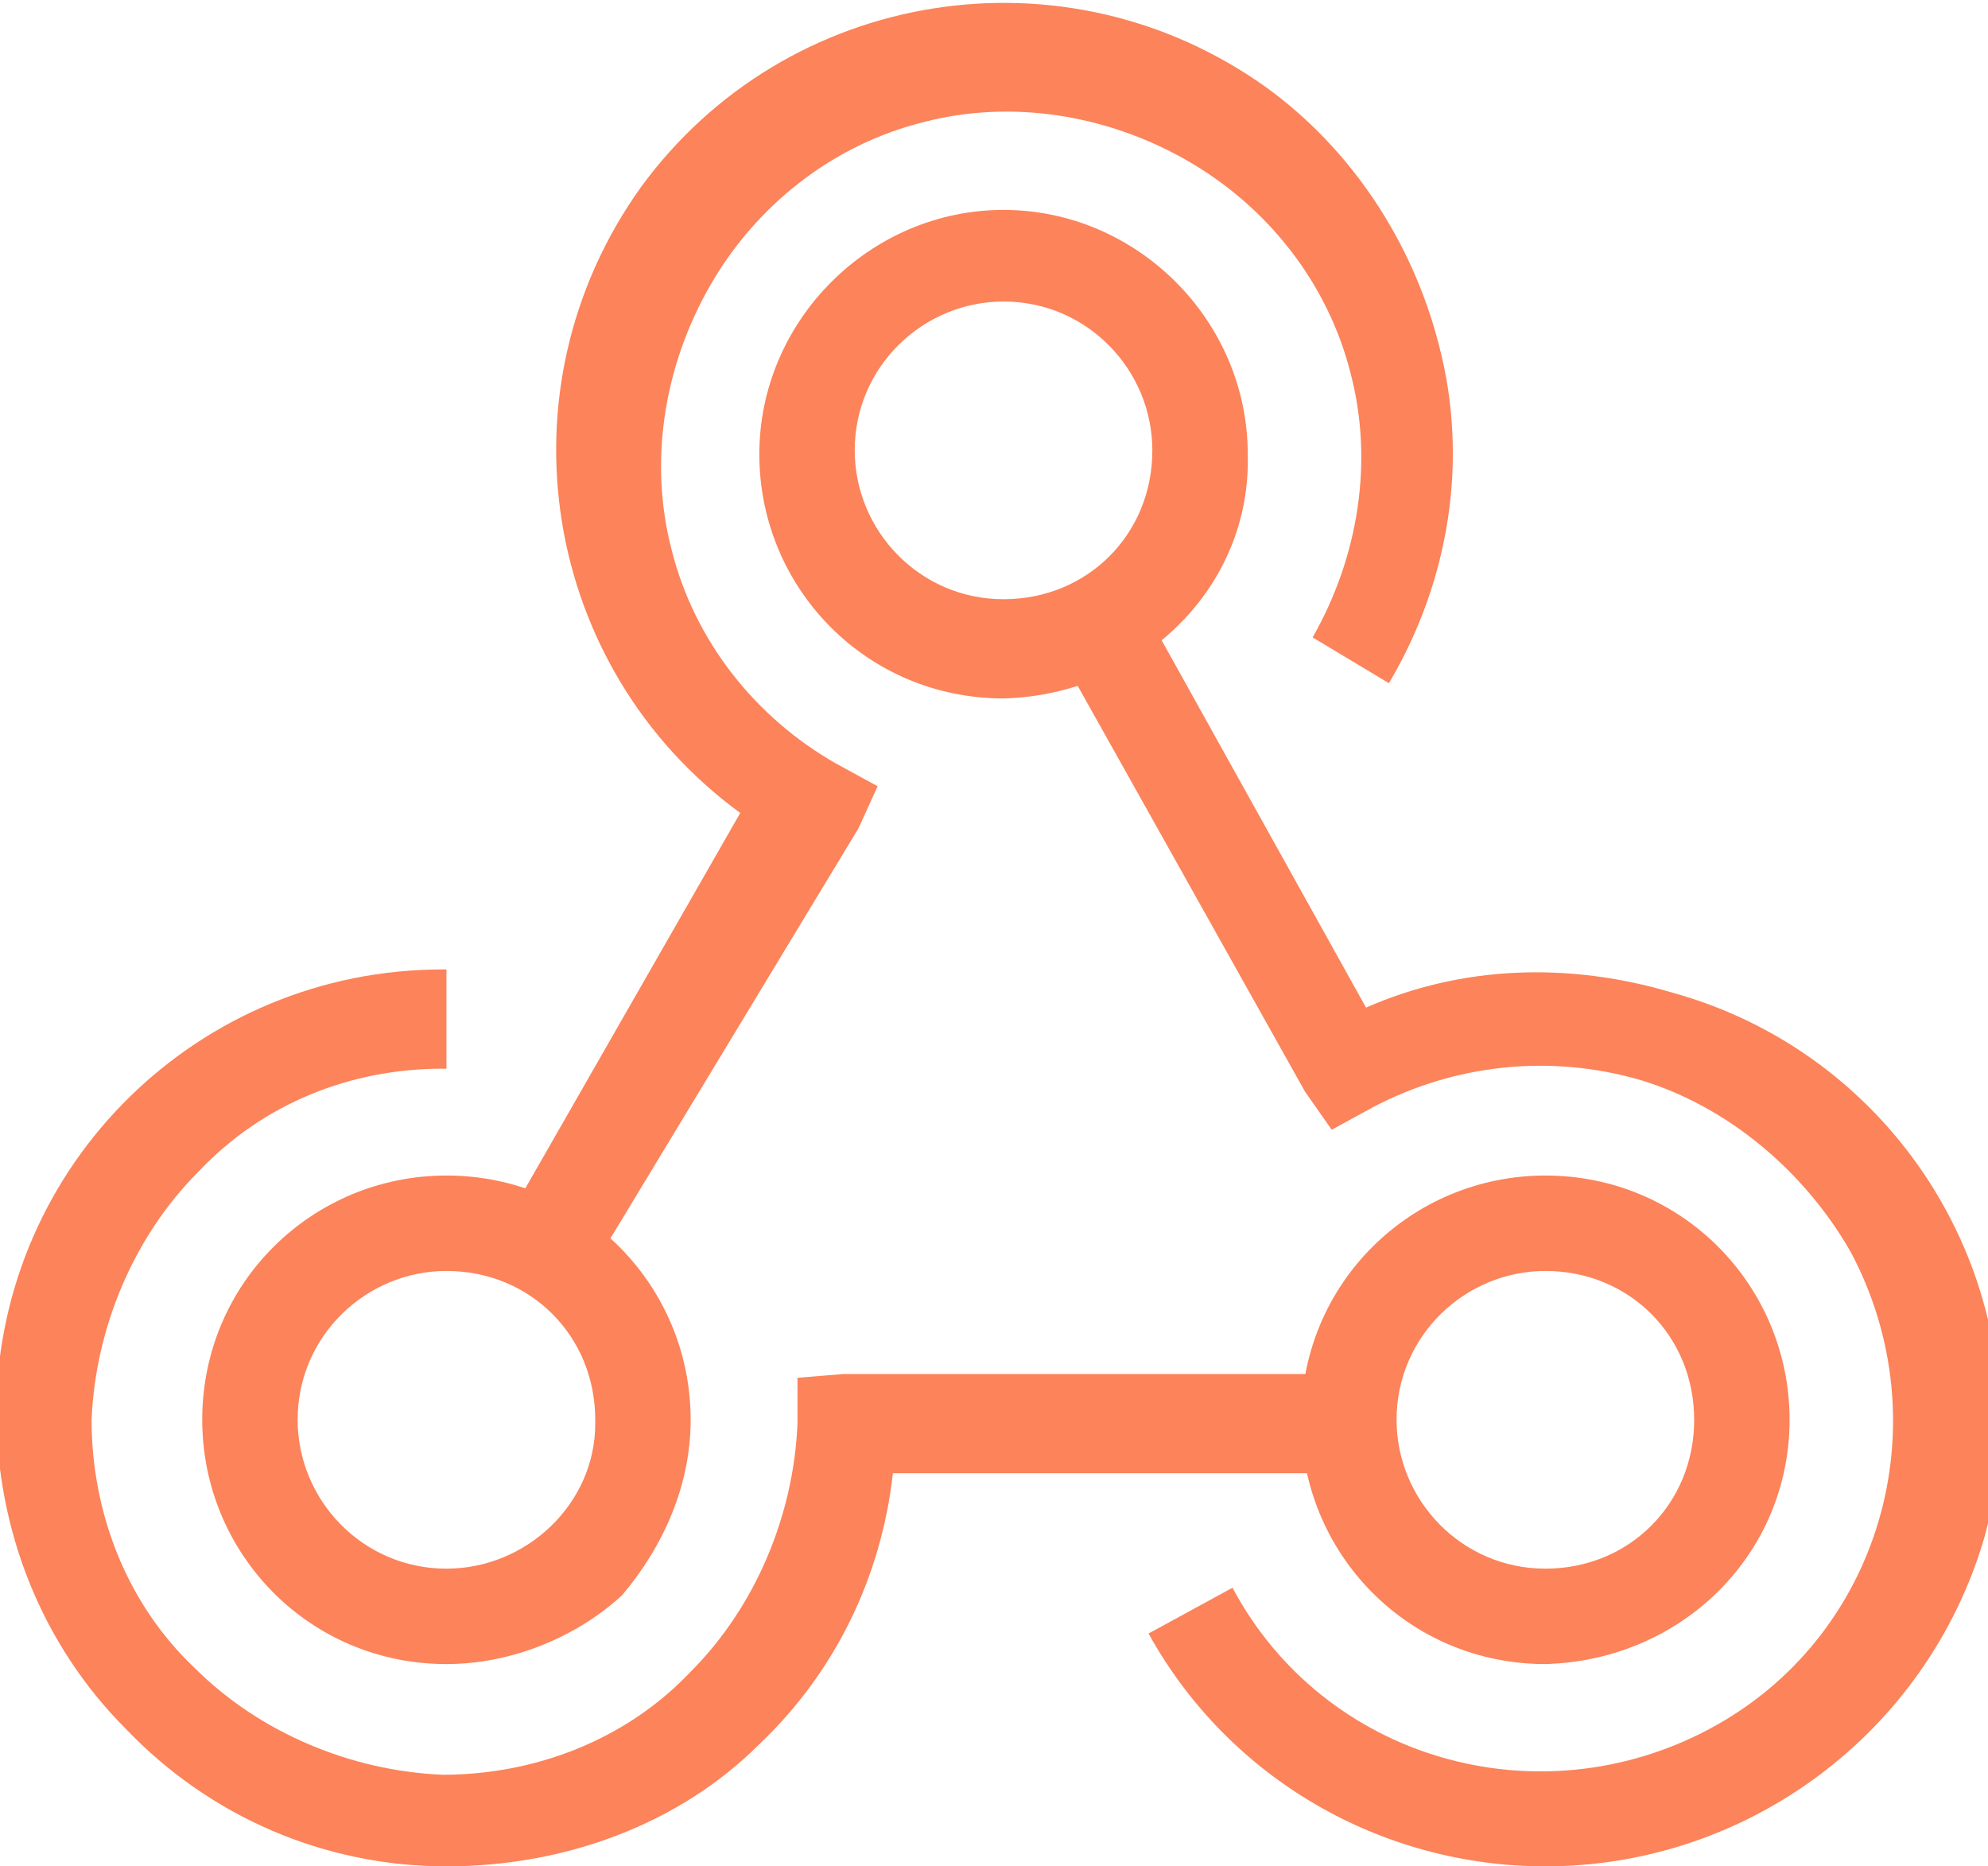 <?xml version="1.0" encoding="utf-8"?>
<!-- Generator: Adobe Illustrator 26.3.0, SVG Export Plug-In . SVG Version: 6.00 Build 0)  -->
<svg version="1.1" id="Layer_1" xmlns="http://www.w3.org/2000/svg" xmlns:xlink="http://www.w3.org/1999/xlink" x="0px" y="0px"
	 width="52.1px" height="48.9px" viewBox="0 0 52.1 48.9" style="enable-background:new 0 0 52.1 48.9;" xml:space="preserve">
<style type="text/css">
	.st0{fill:#FC835A;}
</style>
<g id="Group_4134" transform="translate(-410 -4490)">
	<path id="Path_600" class="st0" d="M436.3,4508.3c-3.6,0-6.4-2.9-6.4-6.4s2.9-6.4,6.4-6.4s6.4,2.9,6.4,6.4
		C442.8,4505.4,439.9,4508.2,436.3,4508.3C436.4,4508.3,436.4,4508.3,436.3,4508.3z M436.3,4497.9c-2.1,0-3.9,1.7-3.9,3.9
		c0,2.1,1.7,3.9,3.9,3.9s3.9-1.7,3.9-3.9C440.2,4499.7,438.5,4497.9,436.3,4497.9L436.3,4497.9z"/>
	<path id="Path_601" class="st0" d="M450.5,4533.6c-3.6,0-6.4-2.9-6.4-6.4c0-3.6,2.9-6.4,6.4-6.4c3.6,0,6.4,2.9,6.4,6.4l0,0
		C456.9,4530.7,454.1,4533.5,450.5,4533.6z M450.5,4523.3c-2.1,0-3.9,1.7-3.9,3.9c0,2.1,1.7,3.9,3.9,3.9s3.9-1.7,3.9-3.9
		S452.7,4523.3,450.5,4523.3L450.5,4523.3z"/>
	<path id="Path_602" class="st0" d="M421.7,4533.6c-3.6,0-6.4-2.9-6.4-6.4c0-3.6,2.9-6.4,6.4-6.4c3.6,0,6.4,2.9,6.4,6.4
		c0,1.7-0.7,3.3-1.8,4.6C425.1,4532.9,423.4,4533.6,421.7,4533.6z M421.7,4523.3c-2.1,0-3.9,1.7-3.9,3.9c0,2.1,1.7,3.9,3.9,3.9
		c2.1,0,3.9-1.7,3.9-3.8v-0.1C425.6,4525,423.9,4523.3,421.7,4523.3L421.7,4523.3z"/>
	<path id="Path_603" class="st0" d="M450.5,4538.9c-4.3,0-8.3-2.3-10.4-6.1l2.2-1.2c2.4,4.5,8,6.1,12.5,3.7s6.1-8,3.7-12.5
		c-1.2-2.1-3.2-3.8-5.5-4.5c-2.4-0.7-4.9-0.4-7,0.7l-1.1,0.6l-0.7-1l-6.5-11.6l2.2-1.2l5.9,10.6c2.5-1.1,5.3-1.2,8-0.4
		c6.2,1.7,9.9,8.1,8.2,14.3C460.5,4535.4,455.8,4538.9,450.5,4538.9z"/>
	<path id="Path_604" class="st0" d="M421.7,4538.9L421.7,4538.9c-3.2,0-6.2-1.3-8.4-3.6c-2.2-2.2-3.4-5.2-3.4-8.4
		c0.1-6.4,5.3-11.5,11.7-11.5h0.1v2.6h-0.1c-2.4,0-4.7,0.9-6.4,2.7c-1.7,1.7-2.7,4.1-2.8,6.5c0,2.4,0.9,4.8,2.7,6.5
		c1.7,1.7,4.1,2.7,6.5,2.8c2.4,0,4.8-0.9,6.5-2.7c1.7-1.7,2.7-4.1,2.8-6.5v-1.2l1.2-0.1h13.1v2.6h-11.8c-0.3,2.7-1.5,5.2-3.5,7.1
		C427.8,4537.8,424.8,4538.9,421.7,4538.9z"/>
	<path id="Path_605" class="st0" d="M425.3,4523.6l-2.2-1.3l6.3-11c-5.2-3.8-6.4-11.1-2.6-16.4c3.8-5.2,11.1-6.4,16.4-2.6
		c2.2,1.6,3.8,4,4.5,6.7c0.8,3,0.3,6.2-1.3,8.9l-2-1.2c1.2-2.1,1.6-4.6,1-6.9c-0.6-2.4-2.2-4.4-4.3-5.6c-2.1-1.2-4.6-1.6-6.9-1
		c-2.4,0.6-4.4,2.2-5.6,4.3c-1.2,2.1-1.6,4.6-1,6.9c0.6,2.4,2.2,4.4,4.3,5.6l1.1,0.6l-0.5,1.1L425.3,4523.6z"/>
</g>
</svg>
